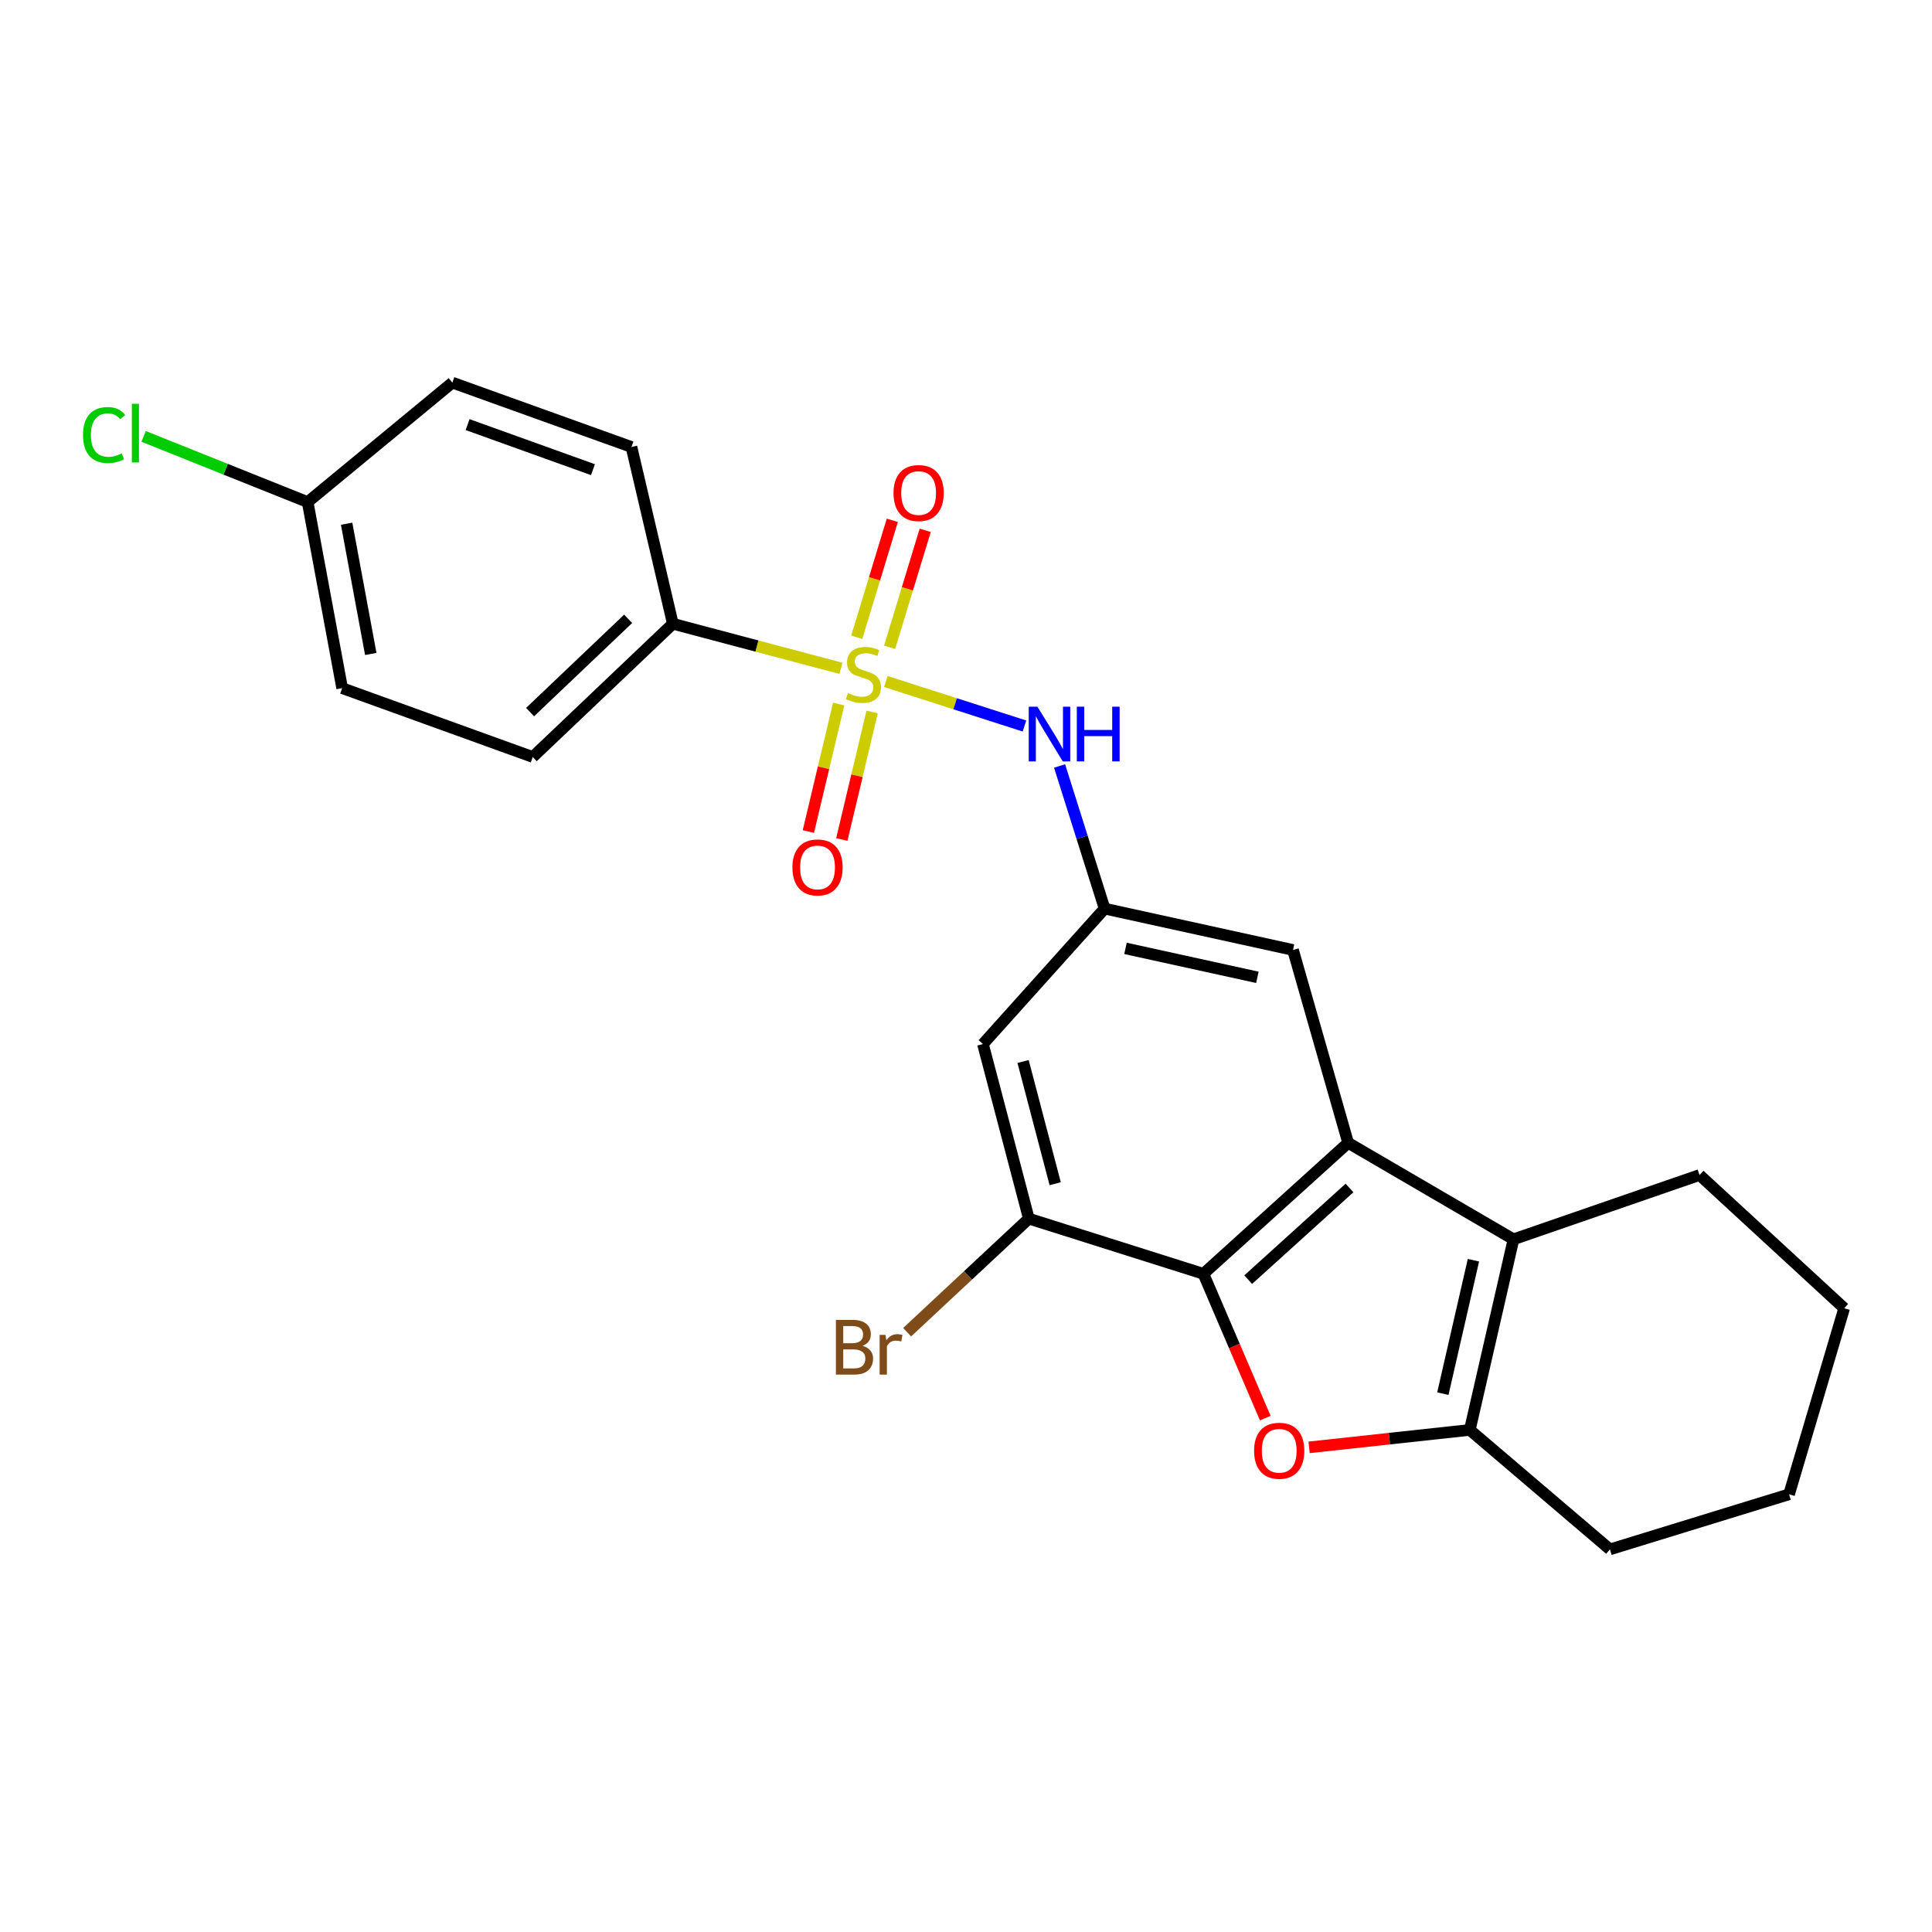 <?xml version='1.0' encoding='iso-8859-1'?>
<svg version='1.1' baseProfile='full'
              xmlns='http://www.w3.org/2000/svg'
                      xmlns:rdkit='http://www.rdkit.org/xml'
                      xmlns:xlink='http://www.w3.org/1999/xlink'
                  xml:space='preserve'
width='1000px' height='1000px' viewBox='0 0 1000 1000'>
<!-- END OF HEADER -->
<rect style='opacity:1.0;fill:#FFFFFF;stroke:none' width='1000' height='1000' x='0' y='0'> </rect>
<path class='bond-5' d='M 458.514,352.746 L 494.383,364.261' style='fill:none;fill-rule:evenodd;stroke:#CCCC00;stroke-width:6px;stroke-linecap:butt;stroke-linejoin:miter;stroke-opacity:1' />
<path class='bond-5' d='M 494.383,364.261 L 530.252,375.775' style='fill:none;fill-rule:evenodd;stroke:#0000FF;stroke-width:6px;stroke-linecap:butt;stroke-linejoin:miter;stroke-opacity:1' />
<path class='bond-8' d='M 435.274,345.935 L 391.767,334.395' style='fill:none;fill-rule:evenodd;stroke:#CCCC00;stroke-width:6px;stroke-linecap:butt;stroke-linejoin:miter;stroke-opacity:1' />
<path class='bond-8' d='M 391.767,334.395 L 348.261,322.856' style='fill:none;fill-rule:evenodd;stroke:#000000;stroke-width:6px;stroke-linecap:butt;stroke-linejoin:miter;stroke-opacity:1' />
<path class='bond-11' d='M 460.459,335.036 L 469.672,304.763' style='fill:none;fill-rule:evenodd;stroke:#CCCC00;stroke-width:6px;stroke-linecap:butt;stroke-linejoin:miter;stroke-opacity:1' />
<path class='bond-11' d='M 469.672,304.763 L 478.884,274.491' style='fill:none;fill-rule:evenodd;stroke:#FF0000;stroke-width:6px;stroke-linecap:butt;stroke-linejoin:miter;stroke-opacity:1' />
<path class='bond-11' d='M 443.438,329.856 L 452.651,299.583' style='fill:none;fill-rule:evenodd;stroke:#CCCC00;stroke-width:6px;stroke-linecap:butt;stroke-linejoin:miter;stroke-opacity:1' />
<path class='bond-11' d='M 452.651,299.583 L 461.863,269.311' style='fill:none;fill-rule:evenodd;stroke:#FF0000;stroke-width:6px;stroke-linecap:butt;stroke-linejoin:miter;stroke-opacity:1' />
<path class='bond-12' d='M 434.102,364.408 L 426.255,397.405' style='fill:none;fill-rule:evenodd;stroke:#CCCC00;stroke-width:6px;stroke-linecap:butt;stroke-linejoin:miter;stroke-opacity:1' />
<path class='bond-12' d='M 426.255,397.405 L 418.408,430.403' style='fill:none;fill-rule:evenodd;stroke:#FF0000;stroke-width:6px;stroke-linecap:butt;stroke-linejoin:miter;stroke-opacity:1' />
<path class='bond-12' d='M 451.411,368.524 L 443.564,401.521' style='fill:none;fill-rule:evenodd;stroke:#CCCC00;stroke-width:6px;stroke-linecap:butt;stroke-linejoin:miter;stroke-opacity:1' />
<path class='bond-12' d='M 443.564,401.521 L 435.717,434.519' style='fill:none;fill-rule:evenodd;stroke:#FF0000;stroke-width:6px;stroke-linecap:butt;stroke-linejoin:miter;stroke-opacity:1' />
<path class='bond-0' d='M 697.795,591.537 L 669.259,491.697' style='fill:none;fill-rule:evenodd;stroke:#000000;stroke-width:6px;stroke-linecap:butt;stroke-linejoin:miter;stroke-opacity:1' />
<path class='bond-2' d='M 697.795,591.537 L 622.892,659.323' style='fill:none;fill-rule:evenodd;stroke:#000000;stroke-width:6px;stroke-linecap:butt;stroke-linejoin:miter;stroke-opacity:1' />
<path class='bond-2' d='M 698.497,614.897 L 646.066,662.346' style='fill:none;fill-rule:evenodd;stroke:#000000;stroke-width:6px;stroke-linecap:butt;stroke-linejoin:miter;stroke-opacity:1' />
<path class='bond-3' d='M 697.795,591.537 L 783.382,641.462' style='fill:none;fill-rule:evenodd;stroke:#000000;stroke-width:6px;stroke-linecap:butt;stroke-linejoin:miter;stroke-opacity:1' />
<path class='bond-1' d='M 654.908,734.021 L 638.9,696.672' style='fill:none;fill-rule:evenodd;stroke:#FF0000;stroke-width:6px;stroke-linecap:butt;stroke-linejoin:miter;stroke-opacity:1' />
<path class='bond-1' d='M 638.9,696.672 L 622.892,659.323' style='fill:none;fill-rule:evenodd;stroke:#000000;stroke-width:6px;stroke-linecap:butt;stroke-linejoin:miter;stroke-opacity:1' />
<path class='bond-26' d='M 677.594,749.15 L 719.18,744.638' style='fill:none;fill-rule:evenodd;stroke:#FF0000;stroke-width:6px;stroke-linecap:butt;stroke-linejoin:miter;stroke-opacity:1' />
<path class='bond-26' d='M 719.18,744.638 L 760.767,740.126' style='fill:none;fill-rule:evenodd;stroke:#000000;stroke-width:6px;stroke-linecap:butt;stroke-linejoin:miter;stroke-opacity:1' />
<path class='bond-25' d='M 622.892,659.323 L 532.522,630.757' style='fill:none;fill-rule:evenodd;stroke:#000000;stroke-width:6px;stroke-linecap:butt;stroke-linejoin:miter;stroke-opacity:1' />
<path class='bond-4' d='M 783.382,641.462 L 760.767,740.126' style='fill:none;fill-rule:evenodd;stroke:#000000;stroke-width:6px;stroke-linecap:butt;stroke-linejoin:miter;stroke-opacity:1' />
<path class='bond-4' d='M 762.648,652.287 L 746.817,721.351' style='fill:none;fill-rule:evenodd;stroke:#000000;stroke-width:6px;stroke-linecap:butt;stroke-linejoin:miter;stroke-opacity:1' />
<path class='bond-17' d='M 783.382,641.462 L 879.683,608.182' style='fill:none;fill-rule:evenodd;stroke:#000000;stroke-width:6px;stroke-linecap:butt;stroke-linejoin:miter;stroke-opacity:1' />
<path class='bond-20' d='M 760.767,740.126 L 833.297,801.961' style='fill:none;fill-rule:evenodd;stroke:#000000;stroke-width:6px;stroke-linecap:butt;stroke-linejoin:miter;stroke-opacity:1' />
<path class='bond-7' d='M 548.434,396.466 L 560.088,433.382' style='fill:none;fill-rule:evenodd;stroke:#0000FF;stroke-width:6px;stroke-linecap:butt;stroke-linejoin:miter;stroke-opacity:1' />
<path class='bond-7' d='M 560.088,433.382 L 571.742,470.298' style='fill:none;fill-rule:evenodd;stroke:#000000;stroke-width:6px;stroke-linecap:butt;stroke-linejoin:miter;stroke-opacity:1' />
<path class='bond-6' d='M 532.522,630.757 L 508.77,540.397' style='fill:none;fill-rule:evenodd;stroke:#000000;stroke-width:6px;stroke-linecap:butt;stroke-linejoin:miter;stroke-opacity:1' />
<path class='bond-6' d='M 546.166,612.68 L 529.54,549.428' style='fill:none;fill-rule:evenodd;stroke:#000000;stroke-width:6px;stroke-linecap:butt;stroke-linejoin:miter;stroke-opacity:1' />
<path class='bond-15' d='M 532.522,630.757 L 501.029,660.151' style='fill:none;fill-rule:evenodd;stroke:#000000;stroke-width:6px;stroke-linecap:butt;stroke-linejoin:miter;stroke-opacity:1' />
<path class='bond-15' d='M 501.029,660.151 L 469.537,689.544' style='fill:none;fill-rule:evenodd;stroke:#7F4C19;stroke-width:6px;stroke-linecap:butt;stroke-linejoin:miter;stroke-opacity:1' />
<path class='bond-9' d='M 571.742,470.298 L 508.77,540.397' style='fill:none;fill-rule:evenodd;stroke:#000000;stroke-width:6px;stroke-linecap:butt;stroke-linejoin:miter;stroke-opacity:1' />
<path class='bond-10' d='M 571.742,470.298 L 669.259,491.697' style='fill:none;fill-rule:evenodd;stroke:#000000;stroke-width:6px;stroke-linecap:butt;stroke-linejoin:miter;stroke-opacity:1' />
<path class='bond-10' d='M 582.556,490.886 L 650.818,505.865' style='fill:none;fill-rule:evenodd;stroke:#000000;stroke-width:6px;stroke-linecap:butt;stroke-linejoin:miter;stroke-opacity:1' />
<path class='bond-13' d='M 348.261,322.856 L 275.751,391.818' style='fill:none;fill-rule:evenodd;stroke:#000000;stroke-width:6px;stroke-linecap:butt;stroke-linejoin:miter;stroke-opacity:1' />
<path class='bond-13' d='M 325.124,320.308 L 274.367,368.582' style='fill:none;fill-rule:evenodd;stroke:#000000;stroke-width:6px;stroke-linecap:butt;stroke-linejoin:miter;stroke-opacity:1' />
<path class='bond-14' d='M 348.261,322.856 L 326.842,231.359' style='fill:none;fill-rule:evenodd;stroke:#000000;stroke-width:6px;stroke-linecap:butt;stroke-linejoin:miter;stroke-opacity:1' />
<path class='bond-19' d='M 275.751,391.818 L 177.097,356.176' style='fill:none;fill-rule:evenodd;stroke:#000000;stroke-width:6px;stroke-linecap:butt;stroke-linejoin:miter;stroke-opacity:1' />
<path class='bond-18' d='M 326.842,231.359 L 234.139,198.039' style='fill:none;fill-rule:evenodd;stroke:#000000;stroke-width:6px;stroke-linecap:butt;stroke-linejoin:miter;stroke-opacity:1' />
<path class='bond-18' d='M 306.919,243.103 L 242.027,219.78' style='fill:none;fill-rule:evenodd;stroke:#000000;stroke-width:6px;stroke-linecap:butt;stroke-linejoin:miter;stroke-opacity:1' />
<path class='bond-16' d='M 159.237,259.874 L 234.139,198.039' style='fill:none;fill-rule:evenodd;stroke:#000000;stroke-width:6px;stroke-linecap:butt;stroke-linejoin:miter;stroke-opacity:1' />
<path class='bond-21' d='M 159.237,259.874 L 116.784,242.877' style='fill:none;fill-rule:evenodd;stroke:#000000;stroke-width:6px;stroke-linecap:butt;stroke-linejoin:miter;stroke-opacity:1' />
<path class='bond-21' d='M 116.784,242.877 L 74.332,225.88' style='fill:none;fill-rule:evenodd;stroke:#00CC00;stroke-width:6px;stroke-linecap:butt;stroke-linejoin:miter;stroke-opacity:1' />
<path class='bond-24' d='M 159.237,259.874 L 177.097,356.176' style='fill:none;fill-rule:evenodd;stroke:#000000;stroke-width:6px;stroke-linecap:butt;stroke-linejoin:miter;stroke-opacity:1' />
<path class='bond-24' d='M 179.409,271.075 L 191.911,338.486' style='fill:none;fill-rule:evenodd;stroke:#000000;stroke-width:6px;stroke-linecap:butt;stroke-linejoin:miter;stroke-opacity:1' />
<path class='bond-22' d='M 879.683,608.182 L 954.545,677.144' style='fill:none;fill-rule:evenodd;stroke:#000000;stroke-width:6px;stroke-linecap:butt;stroke-linejoin:miter;stroke-opacity:1' />
<path class='bond-27' d='M 833.297,801.961 L 926.02,773.445' style='fill:none;fill-rule:evenodd;stroke:#000000;stroke-width:6px;stroke-linecap:butt;stroke-linejoin:miter;stroke-opacity:1' />
<path class='bond-23' d='M 954.545,677.144 L 926.02,773.445' style='fill:none;fill-rule:evenodd;stroke:#000000;stroke-width:6px;stroke-linecap:butt;stroke-linejoin:miter;stroke-opacity:1' />
<path  class='atom-0' d='M 438.905 358.74
Q 439.225 358.86, 440.545 359.42
Q 441.865 359.98, 443.305 360.34
Q 444.785 360.66, 446.225 360.66
Q 448.905 360.66, 450.465 359.38
Q 452.025 358.06, 452.025 355.78
Q 452.025 354.22, 451.225 353.26
Q 450.465 352.3, 449.265 351.78
Q 448.065 351.26, 446.065 350.66
Q 443.545 349.9, 442.025 349.18
Q 440.545 348.46, 439.465 346.94
Q 438.425 345.42, 438.425 342.86
Q 438.425 339.3, 440.825 337.1
Q 443.265 334.9, 448.065 334.9
Q 451.345 334.9, 455.065 336.46
L 454.145 339.54
Q 450.745 338.14, 448.185 338.14
Q 445.425 338.14, 443.905 339.3
Q 442.385 340.42, 442.425 342.38
Q 442.425 343.9, 443.185 344.82
Q 443.985 345.74, 445.105 346.26
Q 446.265 346.78, 448.185 347.38
Q 450.745 348.18, 452.265 348.98
Q 453.785 349.78, 454.865 351.42
Q 455.985 353.02, 455.985 355.78
Q 455.985 359.7, 453.345 361.82
Q 450.745 363.9, 446.385 363.9
Q 443.865 363.9, 441.945 363.34
Q 440.065 362.82, 437.825 361.9
L 438.905 358.74
' fill='#CCCC00'/>
<path  class='atom-2' d='M 649.113 750.91
Q 649.113 744.11, 652.473 740.31
Q 655.833 736.51, 662.113 736.51
Q 668.393 736.51, 671.753 740.31
Q 675.113 744.11, 675.113 750.91
Q 675.113 757.79, 671.713 761.71
Q 668.313 765.59, 662.113 765.59
Q 655.873 765.59, 652.473 761.71
Q 649.113 757.83, 649.113 750.91
M 662.113 762.39
Q 666.433 762.39, 668.753 759.51
Q 671.113 756.59, 671.113 750.91
Q 671.113 745.35, 668.753 742.55
Q 666.433 739.71, 662.113 739.71
Q 657.793 739.71, 655.433 742.51
Q 653.113 745.31, 653.113 750.91
Q 653.113 756.63, 655.433 759.51
Q 657.793 762.39, 662.113 762.39
' fill='#FF0000'/>
<path  class='atom-6' d='M 536.956 365.777
L 546.236 380.777
Q 547.156 382.257, 548.636 384.937
Q 550.116 387.617, 550.196 387.777
L 550.196 365.777
L 553.956 365.777
L 553.956 394.097
L 550.076 394.097
L 540.116 377.697
Q 538.956 375.777, 537.716 373.577
Q 536.516 371.377, 536.156 370.697
L 536.156 394.097
L 532.476 394.097
L 532.476 365.777
L 536.956 365.777
' fill='#0000FF'/>
<path  class='atom-6' d='M 557.356 365.777
L 561.196 365.777
L 561.196 377.817
L 575.676 377.817
L 575.676 365.777
L 579.516 365.777
L 579.516 394.097
L 575.676 394.097
L 575.676 381.017
L 561.196 381.017
L 561.196 394.097
L 557.356 394.097
L 557.356 365.777
' fill='#0000FF'/>
<path  class='atom-12' d='M 462.48 255.2
Q 462.48 248.4, 465.84 244.6
Q 469.2 240.8, 475.48 240.8
Q 481.76 240.8, 485.12 244.6
Q 488.48 248.4, 488.48 255.2
Q 488.48 262.08, 485.08 266
Q 481.68 269.88, 475.48 269.88
Q 469.24 269.88, 465.84 266
Q 462.48 262.12, 462.48 255.2
M 475.48 266.68
Q 479.8 266.68, 482.12 263.8
Q 484.48 260.88, 484.48 255.2
Q 484.48 249.64, 482.12 246.84
Q 479.8 244, 475.48 244
Q 471.16 244, 468.8 246.8
Q 466.48 249.6, 466.48 255.2
Q 466.48 260.92, 468.8 263.8
Q 471.16 266.68, 475.48 266.68
' fill='#FF0000'/>
<path  class='atom-13' d='M 410.153 448.979
Q 410.153 442.179, 413.513 438.379
Q 416.873 434.579, 423.153 434.579
Q 429.433 434.579, 432.793 438.379
Q 436.153 442.179, 436.153 448.979
Q 436.153 455.859, 432.753 459.779
Q 429.353 463.659, 423.153 463.659
Q 416.913 463.659, 413.513 459.779
Q 410.153 455.899, 410.153 448.979
M 423.153 460.459
Q 427.473 460.459, 429.793 457.579
Q 432.153 454.659, 432.153 448.979
Q 432.153 443.419, 429.793 440.619
Q 427.473 437.779, 423.153 437.779
Q 418.833 437.779, 416.473 440.579
Q 414.153 443.379, 414.153 448.979
Q 414.153 454.699, 416.473 457.579
Q 418.833 460.459, 423.153 460.459
' fill='#FF0000'/>
<path  class='atom-16' d='M 446.418 696.607
Q 449.138 697.367, 450.498 699.047
Q 451.898 700.687, 451.898 703.127
Q 451.898 707.047, 449.378 709.287
Q 446.898 711.487, 442.178 711.487
L 432.658 711.487
L 432.658 683.167
L 441.018 683.167
Q 445.858 683.167, 448.298 685.127
Q 450.738 687.087, 450.738 690.687
Q 450.738 694.967, 446.418 696.607
M 436.458 686.367
L 436.458 695.247
L 441.018 695.247
Q 443.818 695.247, 445.258 694.127
Q 446.738 692.967, 446.738 690.687
Q 446.738 686.367, 441.018 686.367
L 436.458 686.367
M 442.178 708.287
Q 444.938 708.287, 446.418 706.967
Q 447.898 705.647, 447.898 703.127
Q 447.898 700.807, 446.258 699.647
Q 444.658 698.447, 441.578 698.447
L 436.458 698.447
L 436.458 708.287
L 442.178 708.287
' fill='#7F4C19'/>
<path  class='atom-16' d='M 458.338 690.927
L 458.778 693.767
Q 460.938 690.567, 464.458 690.567
Q 465.578 690.567, 467.098 690.967
L 466.498 694.327
Q 464.778 693.927, 463.818 693.927
Q 462.138 693.927, 461.018 694.607
Q 459.938 695.247, 459.058 696.807
L 459.058 711.487
L 455.298 711.487
L 455.298 690.927
L 458.338 690.927
' fill='#7F4C19'/>
<path  class='atom-22' d='M 42.971 225.163
Q 42.971 218.123, 46.251 214.443
Q 49.571 210.723, 55.851 210.723
Q 61.691 210.723, 64.811 214.843
L 62.171 217.003
Q 59.891 214.003, 55.851 214.003
Q 51.571 214.003, 49.291 216.883
Q 47.051 219.723, 47.051 225.163
Q 47.051 230.763, 49.371 233.643
Q 51.731 236.523, 56.291 236.523
Q 59.411 236.523, 63.051 234.643
L 64.171 237.643
Q 62.691 238.603, 60.451 239.163
Q 58.211 239.723, 55.731 239.723
Q 49.571 239.723, 46.251 235.963
Q 42.971 232.203, 42.971 225.163
' fill='#00CC00'/>
<path  class='atom-22' d='M 68.251 209.003
L 71.931 209.003
L 71.931 239.363
L 68.251 239.363
L 68.251 209.003
' fill='#00CC00'/>
</svg>
